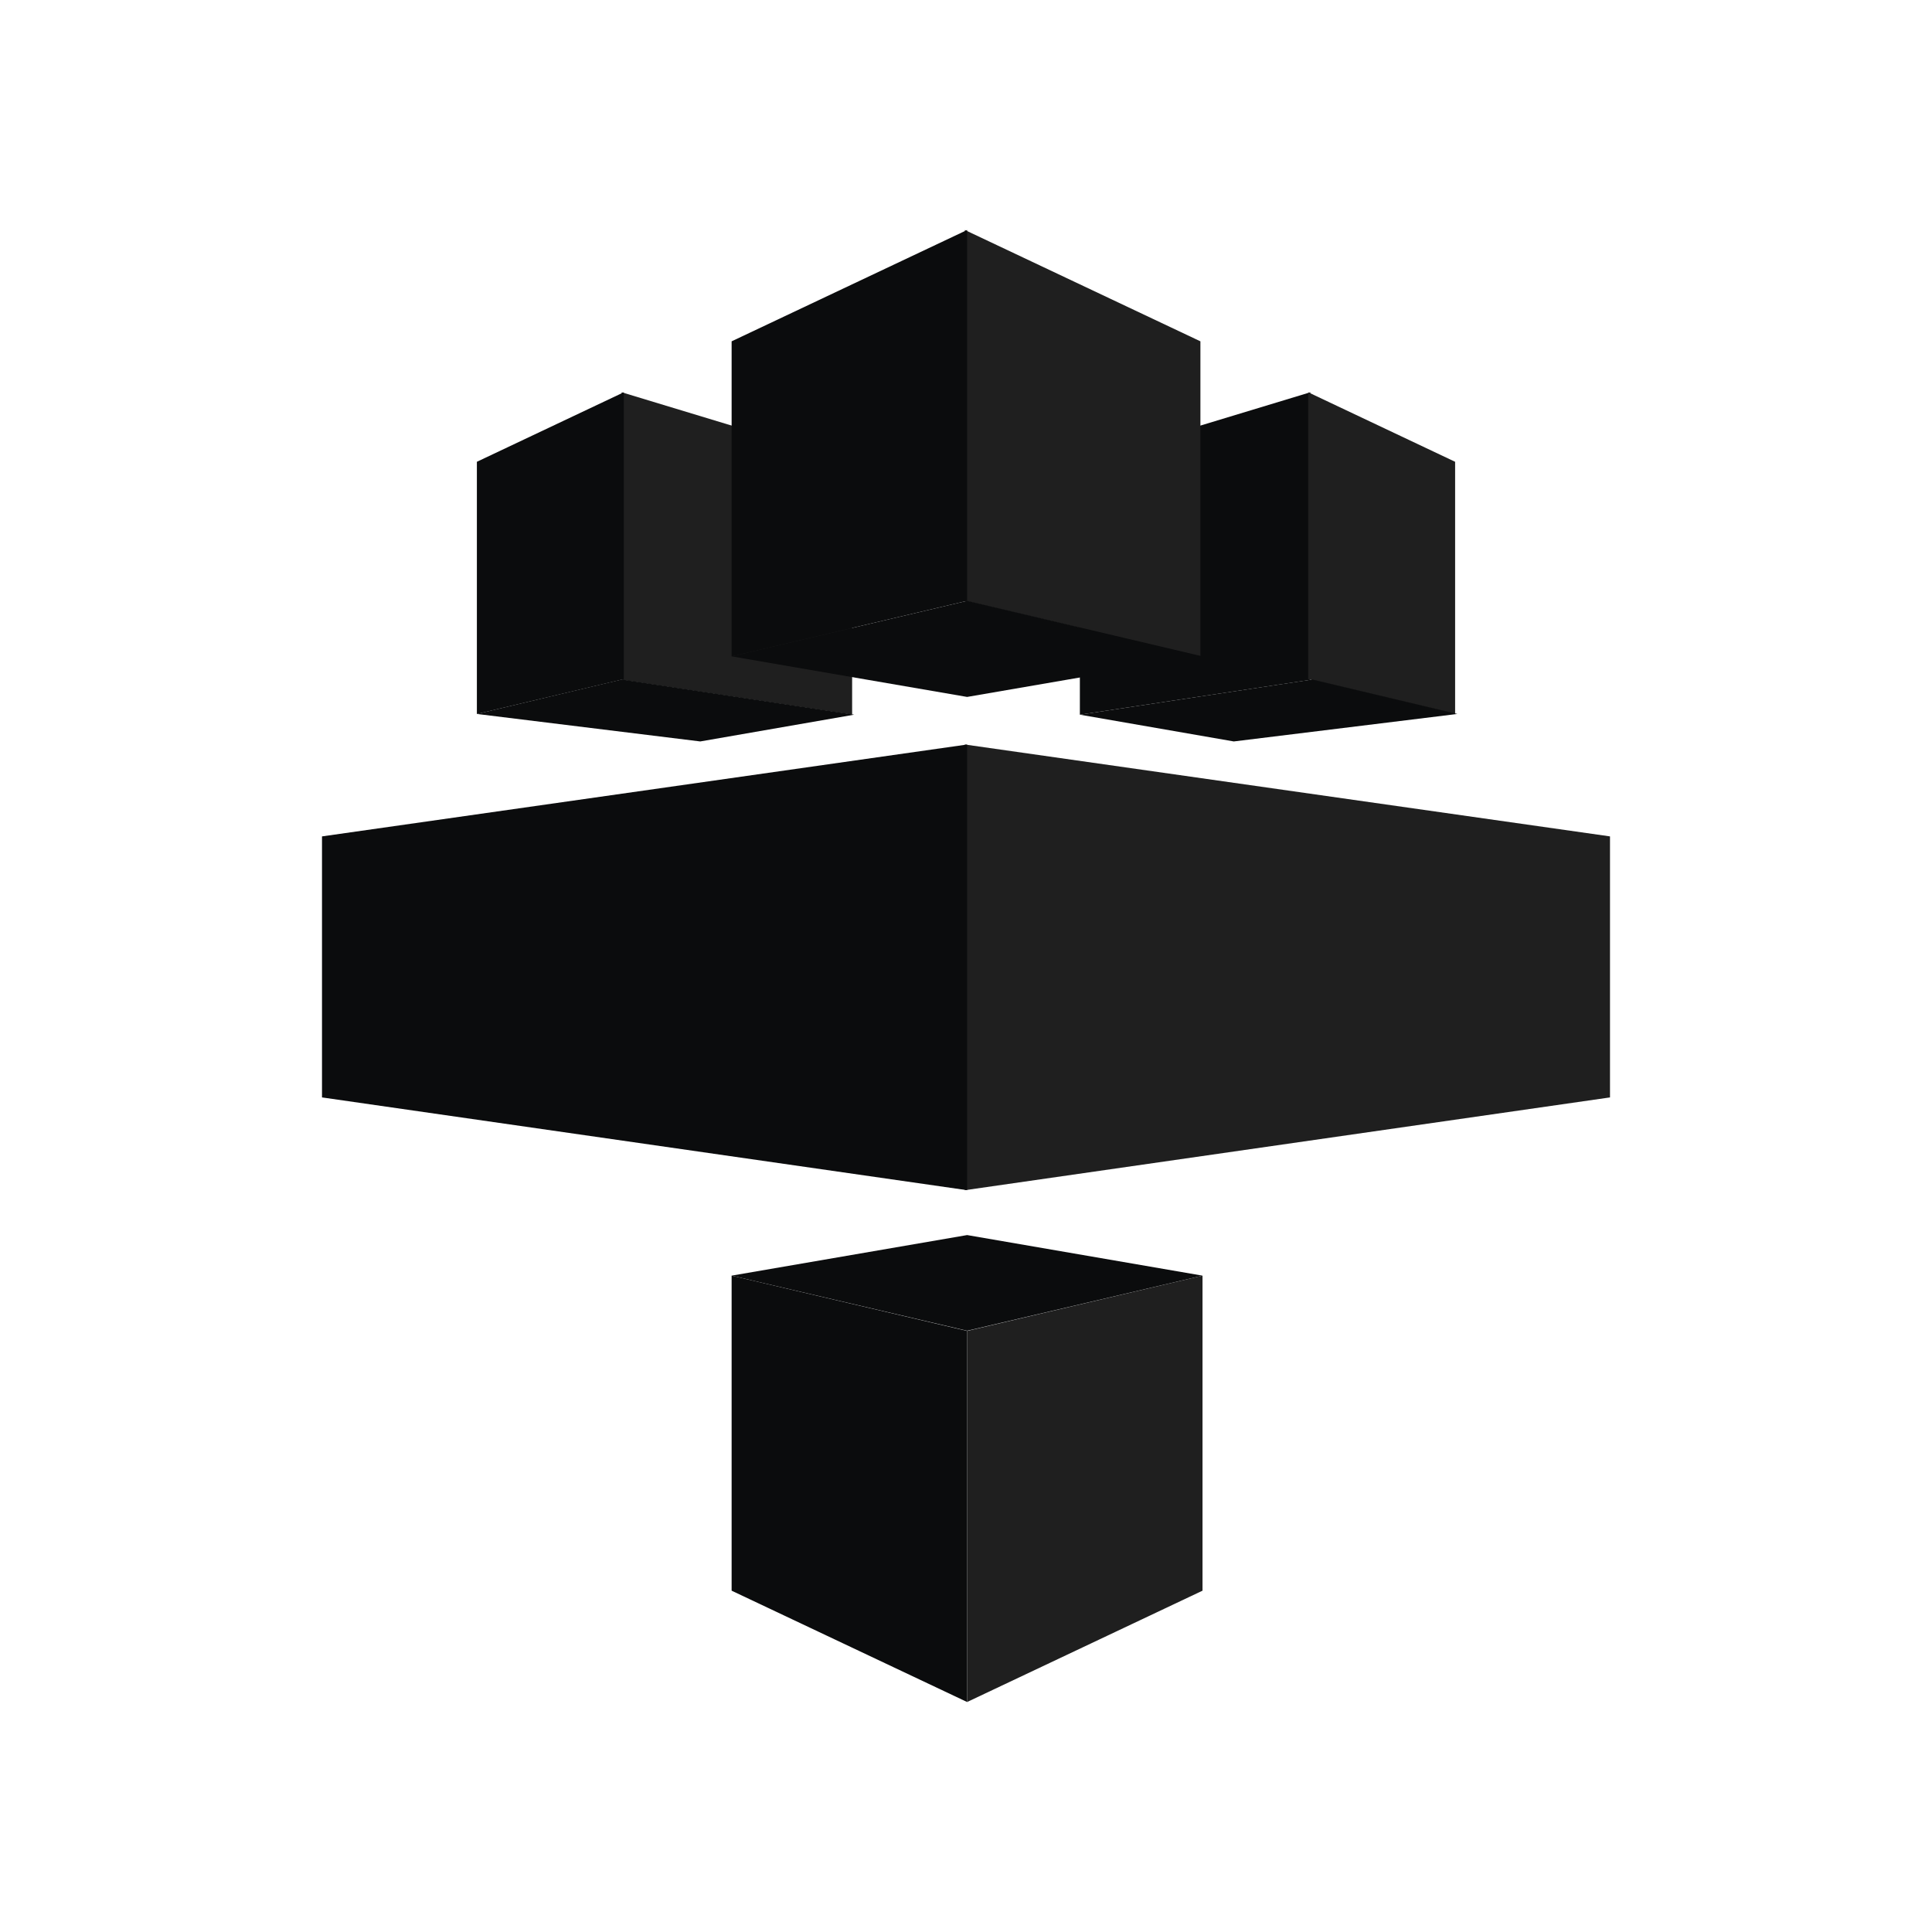 <svg width="48" height="48" viewBox="0 0 48 48" fill="none" xmlns="http://www.w3.org/2000/svg">
<path fill-rule="evenodd" clip-rule="evenodd" d="M26.829 17.756L32.554 16.891V9.746L26.829 11.481V17.756Z" fill="#0B0C0D"/>
<path fill-rule="evenodd" clip-rule="evenodd" d="M40 27.265L23.972 29.57V18.497L40 20.78V27.265ZM29.824 16.307L23.972 14.928V5.714L29.824 8.48V16.307ZM29.876 31.693L24.028 33.067V42.286L29.876 39.52V31.693ZM36.152 17.739L32.502 16.873V9.746L36.152 11.473V17.739Z" fill="#1F1F1F"/>
<path fill-rule="evenodd" clip-rule="evenodd" d="M36.208 17.738L30.653 18.421L26.829 17.756L32.605 16.882L36.208 17.738Z" fill="#0B0C0D"/>
<path fill-rule="evenodd" clip-rule="evenodd" d="M21.171 17.756L15.446 16.891V9.746L21.171 11.481V17.756Z" fill="#1F1F1F"/>
<path fill-rule="evenodd" clip-rule="evenodd" d="M8 27.265L24.028 29.57V18.497L8 20.78V27.265ZM18.177 16.307L24.028 14.928V5.714L18.177 8.48V16.307ZM18.177 31.693L24.028 33.067V42.286L18.177 39.52V31.693ZM11.848 17.739L15.498 16.873V9.746L11.848 11.473V17.739Z" fill="#0B0C0D"/>
<path fill-rule="evenodd" clip-rule="evenodd" d="M11.848 17.738L17.398 18.421L21.222 17.756L15.446 16.882L11.848 17.738ZM29.875 16.307L24.028 17.315L18.176 16.307L24.028 14.928L29.875 16.307Z" fill="#0B0C0D"/>
<path fill-rule="evenodd" clip-rule="evenodd" d="M29.875 31.693L24.028 30.685L18.176 31.693L24.028 33.062L29.875 31.693Z" fill="#0B0C0D"/>
</svg>
